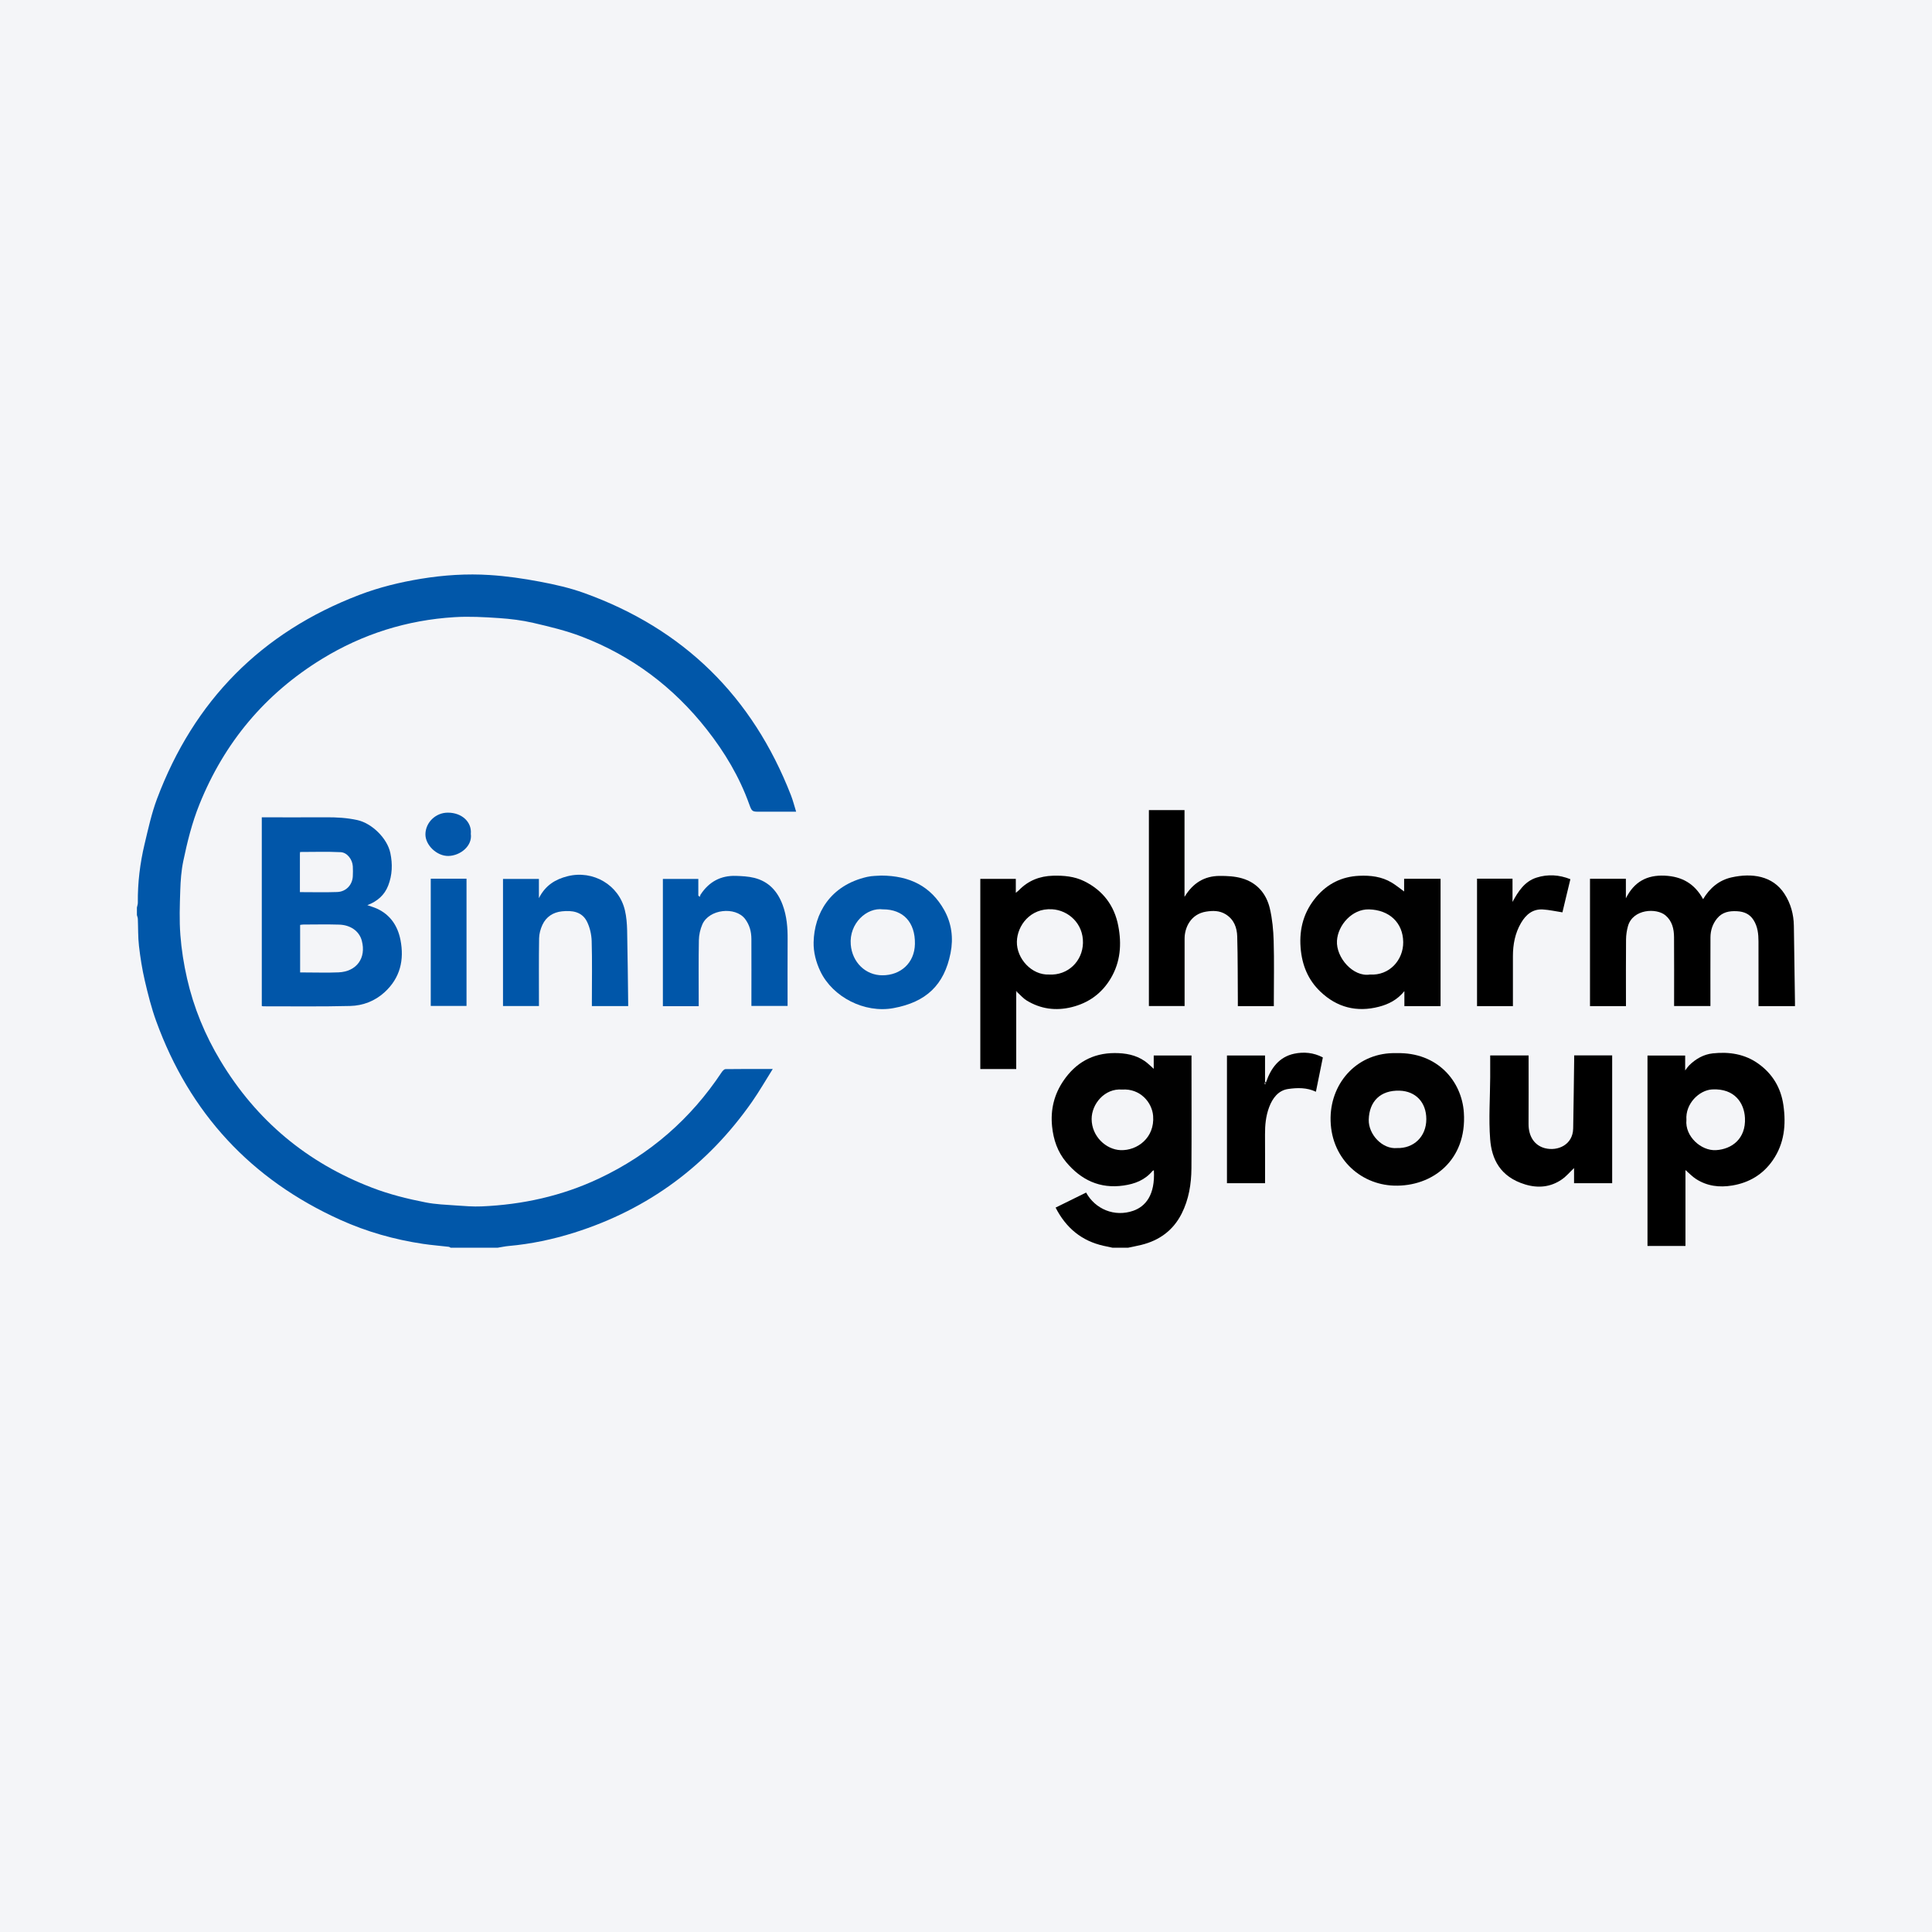 <svg width="96" height="96" viewBox="0 0 96 96" fill="none" xmlns="http://www.w3.org/2000/svg">
<rect width="96" height="96" fill="#F4F5F8"/>
<path d="M6.804 45.09C6.82 45.011 6.85 44.931 6.849 44.852C6.839 43.869 6.956 42.899 7.183 41.946C7.364 41.188 7.53 40.418 7.803 39.691C9.637 34.819 12.977 31.424 17.855 29.56C18.847 29.181 19.875 28.931 20.92 28.759C22.052 28.574 23.197 28.499 24.34 28.573C25.173 28.626 26.005 28.747 26.825 28.902C27.568 29.042 28.315 29.211 29.025 29.466C33.977 31.247 37.391 34.615 39.3 39.511C39.401 39.769 39.468 40.04 39.56 40.334C39.11 40.334 38.675 40.334 38.241 40.334C38.091 40.334 37.94 40.334 37.789 40.334C37.378 40.334 37.364 40.339 37.231 39.969C36.743 38.604 36.01 37.378 35.118 36.245C33.469 34.146 31.402 32.591 28.909 31.634C28.133 31.336 27.314 31.14 26.501 30.951C25.943 30.821 25.366 30.751 24.793 30.712C24.06 30.663 23.32 30.621 22.588 30.666C20.223 30.811 18.019 31.503 15.997 32.743C13.171 34.476 11.151 36.891 9.911 39.965C9.542 40.88 9.306 41.832 9.106 42.792C9.008 43.266 8.973 43.757 8.957 44.241C8.933 44.978 8.906 45.72 8.962 46.454C9.017 47.182 9.132 47.911 9.295 48.623C9.625 50.072 10.188 51.436 10.955 52.709C12.741 55.676 15.253 57.776 18.49 59.017C19.357 59.35 20.251 59.571 21.155 59.748C21.653 59.846 22.169 59.863 22.678 59.9C23.095 59.929 23.515 59.963 23.931 59.945C25.967 59.858 27.926 59.428 29.774 58.554C32.297 57.362 34.323 55.597 35.864 53.273C35.907 53.208 35.987 53.124 36.051 53.124C36.81 53.113 37.57 53.117 38.398 53.117C38.039 53.689 37.728 54.231 37.372 54.741C35.162 57.902 32.224 60.084 28.539 61.248C27.473 61.585 26.385 61.814 25.27 61.913C25.088 61.93 24.909 61.97 24.728 61.998H22.392C22.36 61.983 22.329 61.956 22.296 61.953C21.868 61.902 21.438 61.87 21.013 61.806C19.592 61.593 18.221 61.205 16.911 60.614C12.472 58.609 9.422 55.311 7.761 50.739C7.524 50.087 7.354 49.407 7.196 48.73C7.064 48.164 6.973 47.586 6.906 47.007C6.854 46.562 6.868 46.109 6.849 45.659C6.846 45.595 6.818 45.533 6.803 45.469C6.803 45.343 6.803 45.215 6.803 45.088L6.804 45.09Z" fill="#0157A9"/>
<path d="M55.289 62C55.14 61.968 54.991 61.938 54.843 61.905C53.749 61.662 52.972 61.02 52.452 60.005C52.965 59.753 53.467 59.506 53.968 59.258C54.42 60.08 55.377 60.486 56.306 60.164C56.913 59.953 57.407 59.386 57.335 58.148C57.304 58.166 57.277 58.174 57.261 58.192C56.887 58.637 56.395 58.827 55.831 58.908C54.644 59.08 53.716 58.627 52.977 57.745C52.552 57.238 52.344 56.634 52.277 55.967C52.193 55.13 52.383 54.372 52.849 53.692C53.453 52.809 54.291 52.328 55.387 52.326C55.923 52.326 56.428 52.415 56.875 52.72C57.035 52.829 57.17 52.972 57.328 53.109V52.448H59.205V52.694C59.205 54.48 59.214 56.266 59.202 58.052C59.196 58.834 59.072 59.601 58.713 60.31C58.291 61.14 57.608 61.636 56.714 61.857C56.495 61.911 56.272 61.952 56.051 61.999C55.797 61.999 55.542 61.999 55.288 61.999L55.289 62ZM55.758 54.14C54.888 54.067 54.24 54.859 54.243 55.606C54.247 56.466 54.955 57.121 55.682 57.15C56.499 57.181 57.384 56.544 57.298 55.448C57.245 54.767 56.645 54.077 55.758 54.14Z" fill="#010101"/>
<path d="M13.008 40.612C14.079 40.612 15.134 40.617 16.189 40.611C16.717 40.607 17.236 40.635 17.756 40.749C18.482 40.909 19.241 41.654 19.395 42.382C19.512 42.935 19.494 43.475 19.29 44.002C19.105 44.479 18.748 44.788 18.253 44.977C18.43 45.04 18.589 45.084 18.738 45.153C19.4 45.459 19.762 46.013 19.898 46.698C20.095 47.694 19.887 48.594 19.109 49.304C18.627 49.744 18.033 49.971 17.399 49.986C15.962 50.022 14.525 50.002 13.088 50.003C13.065 50.003 13.043 49.995 13.008 49.988V40.613V40.612ZM14.913 48.321C15.001 48.321 15.079 48.321 15.156 48.321C15.711 48.321 16.268 48.34 16.823 48.316C17.718 48.278 18.208 47.607 17.978 46.743C17.845 46.244 17.389 45.96 16.856 45.944C16.261 45.925 15.665 45.939 15.069 45.94C15.017 45.94 14.964 45.952 14.913 45.958V48.321ZM14.902 44.329C15.538 44.329 16.148 44.346 16.756 44.324C17.195 44.308 17.507 43.973 17.531 43.545C17.54 43.379 17.54 43.211 17.531 43.045C17.511 42.708 17.254 42.36 16.928 42.344C16.262 42.311 15.592 42.334 14.912 42.334C14.91 42.351 14.902 42.389 14.902 42.427C14.902 43.052 14.902 43.676 14.902 44.329L14.902 44.329Z" fill="#0156A9"/>
<path d="M80.789 43.666V44.635C81.206 43.807 81.839 43.473 82.715 43.511C83.572 43.549 84.204 43.906 84.626 44.679C84.959 44.122 85.424 43.734 86.039 43.597C87.047 43.372 88.084 43.51 88.67 44.415C88.98 44.895 89.127 45.43 89.136 46.001C89.156 47.266 89.173 48.532 89.191 49.798C89.192 49.86 89.191 49.921 89.191 49.994H87.38V49.751C87.38 48.758 87.382 47.767 87.378 46.775C87.377 46.407 87.34 46.048 87.136 45.722C86.942 45.413 86.663 45.298 86.314 45.278C85.923 45.256 85.574 45.322 85.316 45.643C85.098 45.913 84.994 46.23 84.992 46.574C84.987 47.708 84.99 48.841 84.99 49.99H83.185V49.754C83.185 48.691 83.19 47.627 83.182 46.564C83.179 46.158 83.089 45.768 82.762 45.489C82.31 45.102 81.136 45.164 80.893 46.017C80.833 46.23 80.8 46.458 80.797 46.679C80.787 47.703 80.793 48.726 80.793 49.751V49.994H79.006V43.666H80.789V43.666Z" fill="black"/>
<path d="M83.75 58.139V61.91H81.863V52.449H83.735V53.189C83.827 53.07 83.87 53.002 83.924 52.947C84.254 52.617 84.65 52.39 85.109 52.341C85.92 52.254 86.702 52.371 87.381 52.861C88.08 53.365 88.491 54.052 88.615 54.909C88.756 55.887 88.663 56.825 88.086 57.657C87.6 58.356 86.922 58.766 86.074 58.907C85.43 59.014 84.826 58.938 84.275 58.584C84.088 58.464 83.933 58.296 83.75 58.139L83.75 58.139ZM83.797 55.648C83.716 56.46 84.525 57.194 85.268 57.15C86.059 57.103 86.756 56.579 86.706 55.552C86.671 54.81 86.193 54.073 85.077 54.133C84.438 54.168 83.737 54.836 83.797 55.648L83.797 55.648Z" fill="black"/>
<path d="M50.496 49.306V53.121H48.711V43.67H50.475V44.362C50.55 44.3 50.592 44.272 50.627 44.236C51.09 43.758 51.656 43.533 52.321 43.514C52.86 43.499 53.385 43.546 53.872 43.785C54.803 44.242 55.373 44.998 55.566 46.005C55.741 46.91 55.678 47.8 55.19 48.619C54.744 49.366 54.093 49.835 53.252 50.044C52.457 50.241 51.703 50.137 51.005 49.708C50.843 49.609 50.715 49.454 50.571 49.325C50.557 49.308 50.543 49.29 50.528 49.273C50.517 49.264 50.506 49.256 50.496 49.247C50.493 49.265 50.49 49.283 50.487 49.301L50.496 49.307V49.306ZM52.128 48.424C53.076 48.476 53.792 47.752 53.812 46.856C53.834 45.886 53.083 45.229 52.28 45.181C51.198 45.117 50.546 45.987 50.528 46.79C50.51 47.625 51.257 48.46 52.128 48.424Z" fill="black"/>
<path d="M58.858 44.565C59.281 43.865 59.855 43.528 60.602 43.524C60.973 43.522 61.358 43.541 61.711 43.643C62.456 43.858 62.923 44.4 63.097 45.139C63.22 45.663 63.272 46.211 63.288 46.751C63.317 47.75 63.296 48.75 63.296 49.75V49.993H61.508C61.508 49.897 61.508 49.811 61.508 49.725C61.5 48.663 61.507 47.6 61.477 46.538C61.465 46.097 61.321 45.692 60.906 45.432C60.595 45.237 60.257 45.246 59.929 45.298C59.174 45.419 58.861 46.08 58.862 46.645C58.863 47.755 58.862 48.864 58.862 49.989H57.088V40.254H58.858V44.564L58.858 44.565Z" fill="black"/>
<path d="M71.581 49.995H69.783V49.249C69.429 49.687 68.986 49.904 68.517 50.025C67.421 50.309 66.434 50.062 65.609 49.273C64.988 48.681 64.692 47.94 64.626 47.085C64.552 46.131 64.794 45.286 65.413 44.559C65.965 43.911 66.672 43.559 67.529 43.518C68.099 43.491 68.653 43.555 69.153 43.856C69.366 43.983 69.559 44.145 69.77 44.297V43.666H71.581V49.995H71.581ZM68.073 48.425C69.045 48.484 69.734 47.696 69.725 46.813C69.715 45.847 69.033 45.212 68.023 45.187C67.187 45.166 66.48 45.966 66.433 46.745C66.383 47.584 67.24 48.56 68.073 48.424L68.073 48.425Z" fill="#010101"/>
<path d="M69.386 52.33C71.435 52.274 72.634 53.731 72.738 55.28C72.899 57.666 71.157 58.976 69.262 58.913C67.557 58.857 66.08 57.501 66.116 55.52C66.148 53.751 67.488 52.275 69.386 52.33V52.33ZM69.419 57.046C70.234 57.072 70.874 56.49 70.873 55.607C70.871 54.767 70.339 54.221 69.549 54.195C68.593 54.163 68.034 54.728 68.012 55.639C67.994 56.365 68.687 57.117 69.419 57.046Z" fill="#010101"/>
<path d="M78.214 58.794V58.04C78.008 58.235 77.828 58.453 77.604 58.607C77.044 58.994 76.42 59.049 75.779 58.853C74.544 58.475 74.121 57.601 74.045 56.604C73.968 55.591 74.041 54.567 74.047 53.548C74.05 53.184 74.047 52.821 74.047 52.445H75.955V52.691C75.955 53.739 75.96 54.786 75.953 55.834C75.948 56.505 76.276 56.928 76.771 57.054C77.401 57.214 78.154 56.887 78.17 56.076C78.192 54.954 78.203 53.831 78.219 52.708C78.22 52.623 78.219 52.538 78.219 52.442H80.108V58.793H78.213L78.214 58.794Z" fill="black"/>
<path d="M43.779 43.506C45.208 43.51 46.252 44.04 46.914 45.215C47.287 45.879 47.381 46.613 47.233 47.356C46.918 48.947 46.017 49.796 44.392 50.094C42.965 50.356 41.378 49.55 40.764 48.266C40.542 47.801 40.418 47.308 40.428 46.82C40.459 45.411 41.235 43.993 43.093 43.571C43.345 43.514 43.611 43.521 43.78 43.507L43.779 43.506ZM43.877 45.186C43.071 45.078 42.186 45.882 42.274 46.939C42.346 47.813 43.005 48.462 43.846 48.462C44.748 48.462 45.445 47.855 45.462 46.902C45.48 45.822 44.876 45.185 43.877 45.185V45.186Z" fill="#0157A9"/>
<path d="M26.778 44.629C27.102 43.986 27.602 43.689 28.206 43.538C29.474 43.221 30.757 43.976 31.051 45.231C31.128 45.555 31.154 45.897 31.162 46.231C31.189 47.442 31.198 48.653 31.214 49.865C31.214 49.903 31.214 49.94 31.214 49.991H29.41V49.737C29.41 48.745 29.429 47.752 29.4 46.761C29.39 46.436 29.312 46.088 29.168 45.798C28.919 45.294 28.424 45.23 27.922 45.284C27.486 45.33 27.14 45.553 26.953 45.954C26.857 46.159 26.792 46.398 26.788 46.623C26.771 47.663 26.78 48.703 26.78 49.743C26.78 49.821 26.78 49.899 26.78 49.99H24.994V43.673H26.778V44.629L26.778 44.629Z" fill="#0056A9"/>
<path d="M34.719 49.996H32.938V43.673H34.699V44.509C34.726 44.526 34.753 44.543 34.78 44.56C34.791 44.523 34.793 44.48 34.814 44.448C35.228 43.816 35.813 43.497 36.57 43.522C36.874 43.532 37.184 43.548 37.477 43.62C38.196 43.799 38.638 44.285 38.891 44.969C39.095 45.523 39.142 46.096 39.137 46.681C39.13 47.775 39.135 48.871 39.135 49.985H37.337C37.337 49.895 37.337 49.809 37.337 49.723C37.337 48.699 37.341 47.676 37.336 46.652C37.334 46.291 37.246 45.955 37.019 45.658C36.539 45.034 35.23 45.167 34.896 45.94C34.793 46.179 34.732 46.454 34.727 46.713C34.708 47.712 34.719 48.713 34.719 49.712C34.719 49.799 34.719 49.885 34.719 49.997V49.996Z" fill="#0056A9"/>
<path d="M62.915 53.759C63.155 53.071 63.559 52.519 64.305 52.359C64.779 52.258 65.271 52.299 65.732 52.544C65.618 53.106 65.504 53.67 65.387 54.248C64.935 54.033 64.458 54.046 64.008 54.111C63.517 54.181 63.229 54.57 63.061 55.02C62.898 55.455 62.855 55.913 62.858 56.376C62.863 57.176 62.86 57.977 62.86 58.793H60.967V52.447H62.859V53.762C62.847 53.797 62.836 53.832 62.824 53.868C62.84 53.873 62.854 53.878 62.87 53.883C62.884 53.841 62.9 53.8 62.914 53.759H62.915Z" fill="black"/>
<path d="M73.393 43.662H75.156V44.817C75.439 44.292 75.756 43.798 76.347 43.609C76.907 43.429 77.477 43.465 78.031 43.687C77.96 43.984 77.891 44.267 77.823 44.551C77.757 44.827 77.691 45.103 77.636 45.334C77.307 45.284 76.989 45.211 76.668 45.191C76.158 45.159 75.821 45.447 75.578 45.863C75.281 46.372 75.177 46.931 75.176 47.513C75.176 48.336 75.176 49.159 75.176 49.993H73.393V43.662Z" fill="black"/>
<path d="M21.404 43.663H23.181V49.984H21.404V43.663Z" fill="#0056A9"/>
<path d="M23.395 41.435C23.48 42.036 22.873 42.518 22.285 42.532C21.707 42.545 21.13 41.991 21.139 41.449C21.148 40.87 21.642 40.376 22.262 40.38C22.964 40.384 23.45 40.855 23.395 41.435Z" fill="#0257AA"/>
<path d="M62.916 53.759C62.901 53.8 62.886 53.841 62.871 53.883C62.856 53.878 62.841 53.872 62.826 53.867C62.838 53.832 62.849 53.797 62.861 53.762C62.879 53.761 62.898 53.76 62.916 53.759Z" fill="#404040"/>
<path d="M50.529 49.273C50.543 49.29 50.557 49.307 50.572 49.325C50.547 49.318 50.522 49.312 50.497 49.306L50.488 49.301C50.502 49.291 50.516 49.282 50.529 49.273Z" fill="#7F7F7F"/>
<path d="M50.488 49.3C50.491 49.282 50.494 49.264 50.497 49.246C50.507 49.255 50.518 49.263 50.529 49.272C50.516 49.281 50.502 49.291 50.488 49.3Z" fill="#7F7F7F"/>
</svg>
